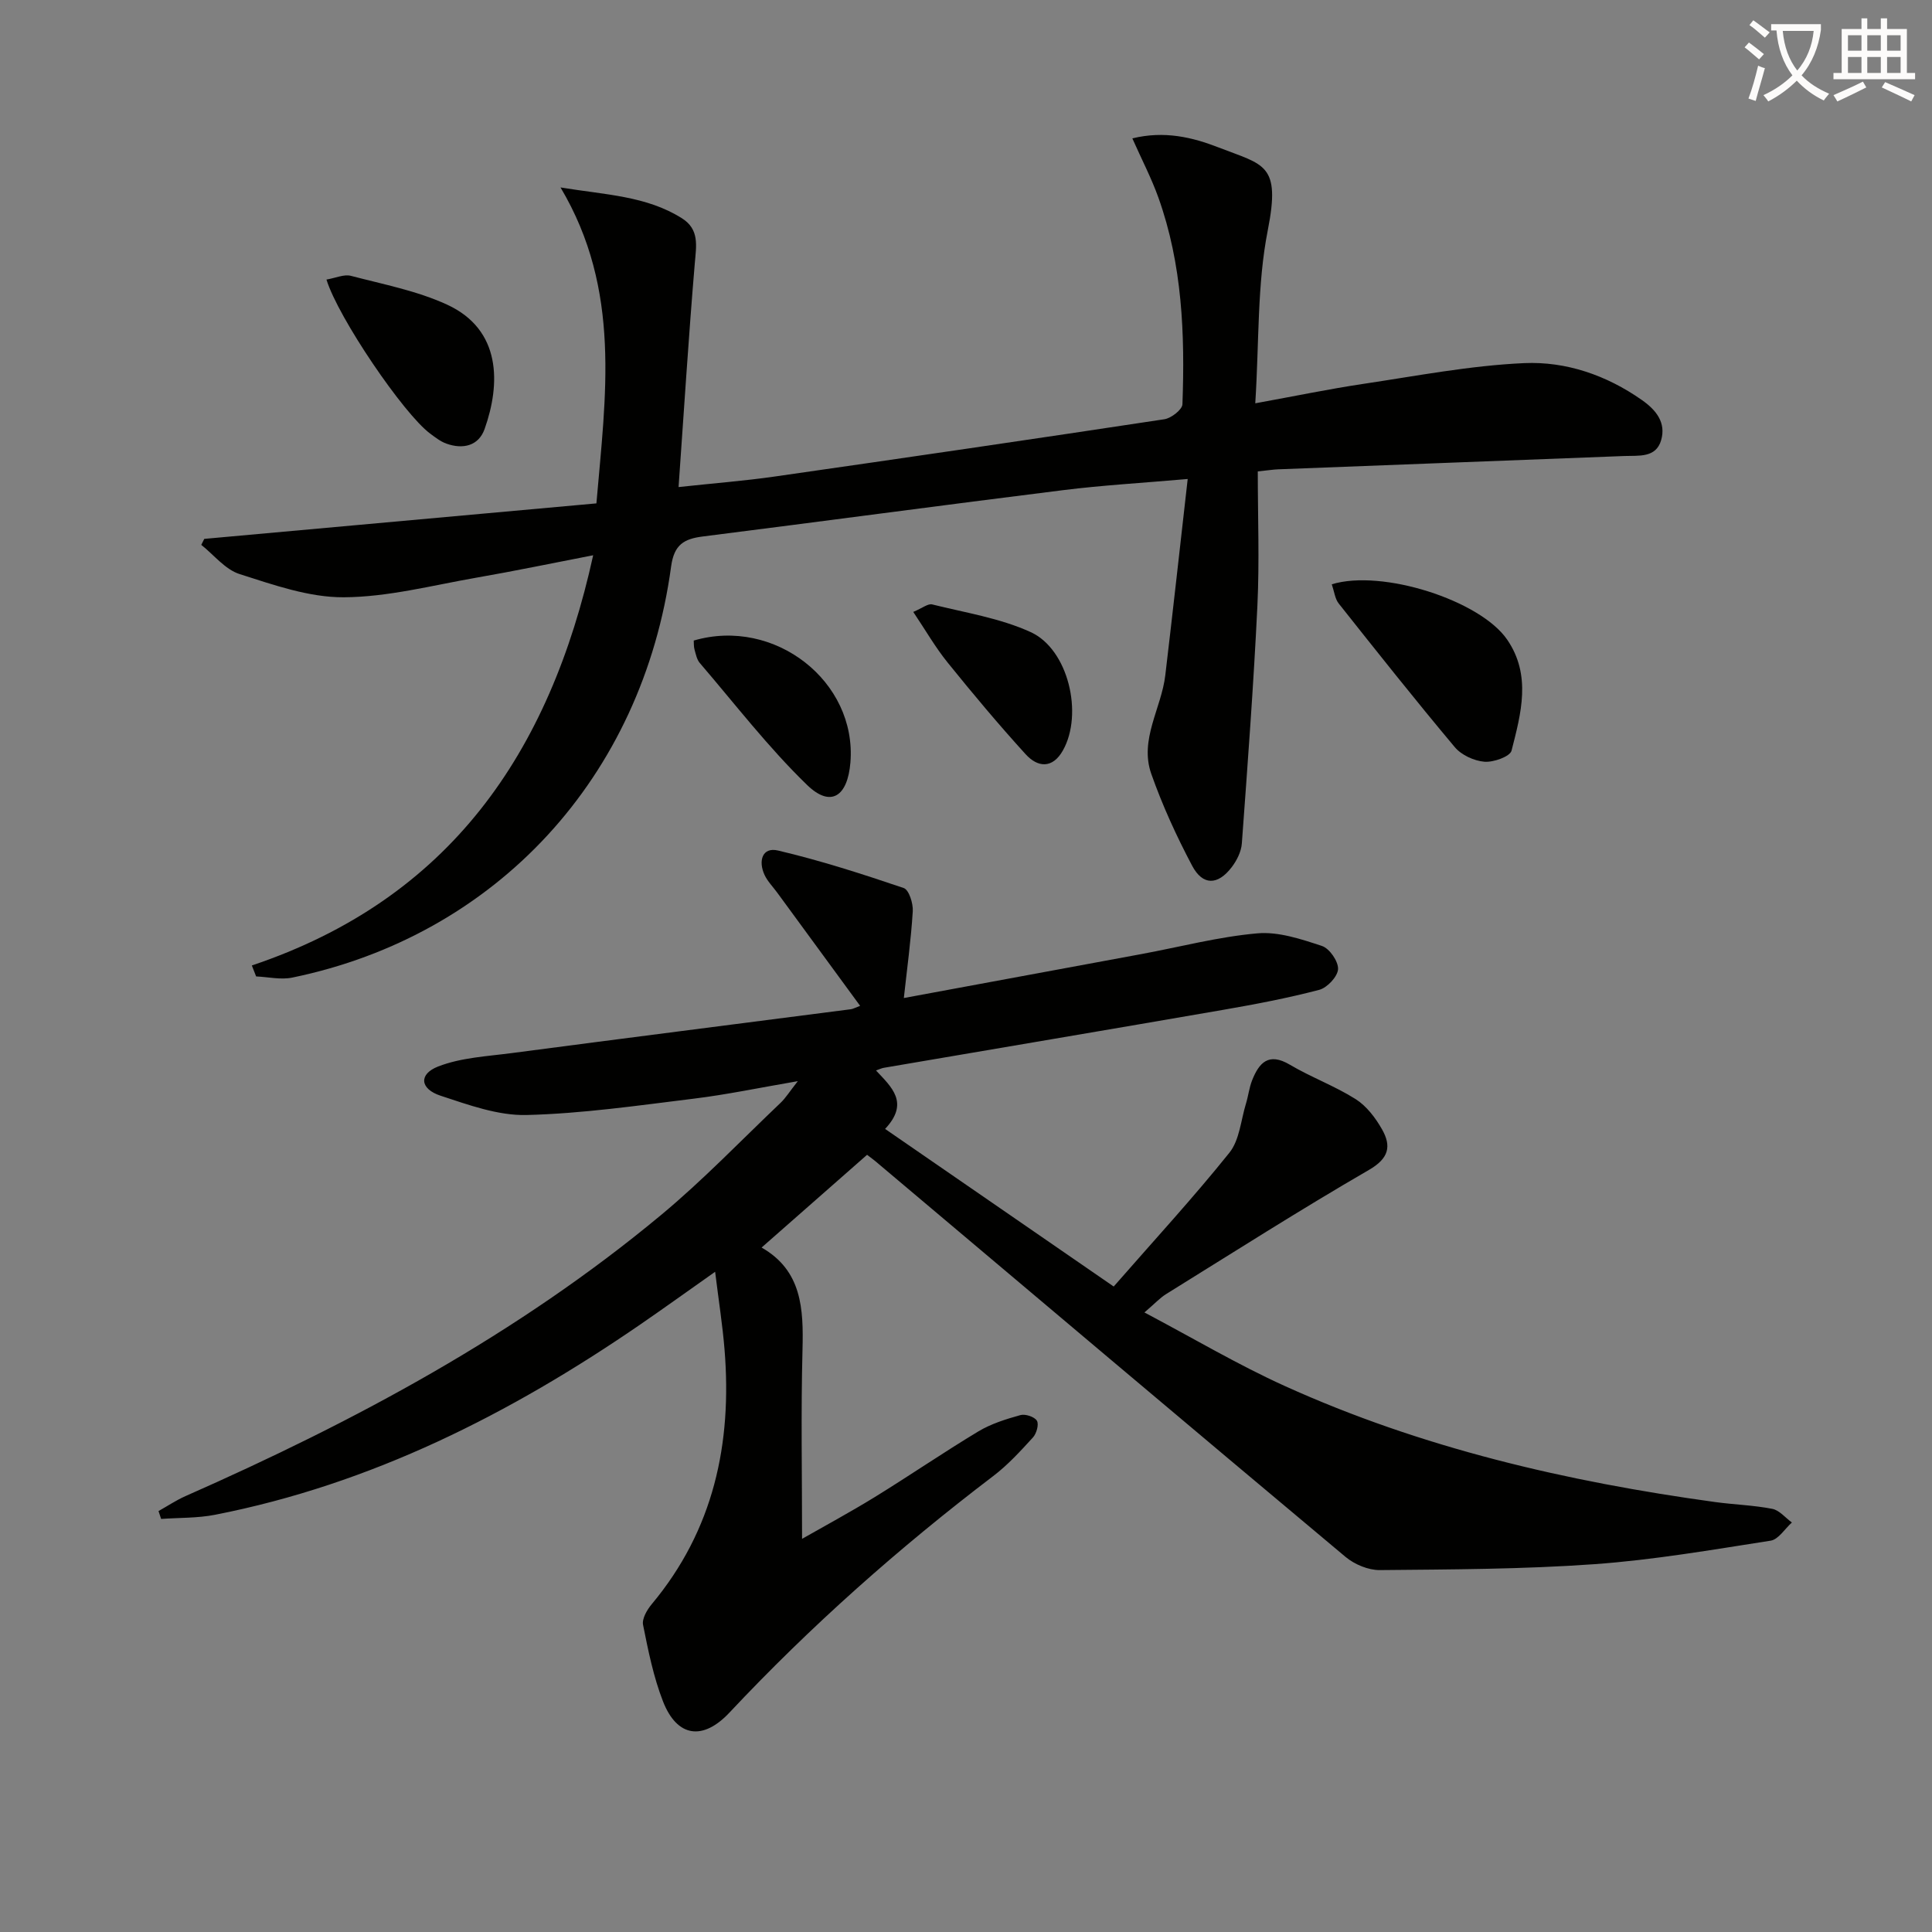 <svg enable-background="new 0 0 400 400" viewBox="0 0 400 400" xmlns="http://www.w3.org/2000/svg"><rect x="0" y="0" width="400" height="400" fill="#808080" stroke="none"/><path d="m362.1 8.8c1.1.8 2.1 1.6 3.1 2.4l-1 1.1c-1.3-1.1-2.3-2-3-2.5zm1.9 4.8c.5.2.9.4 1.4.5-.6 2.3-1.3 4.5-1.9 6.8l-1.5-.5c.8-2.1 1.4-4.3 2-6.8zm-1-9.4c1.3.9 2.4 1.8 3.4 2.5l-1 1.1c-1.4-1.2-2.4-2.1-3.2-2.6zm3.7 2.2v-1.4h10.3v1.2c-.5 3.6-1.8 6.8-4 9.4 1.5 1.6 3.4 2.8 5.7 3.8-.3.4-.7.8-1.1 1.4-2.3-1.1-4.1-2.5-5.6-4.1-1.6 1.6-3.6 3.1-5.9 4.3-.3-.5-.7-.9-1-1.3 2.4-1.1 4.4-2.5 6-4.1-1.9-2.5-3-5.6-3.3-9.3h-1.1zm8.8 0h-6.4c.3 3.3 1.3 6 3 8.2 2-2.3 3.1-5.1 3.4-8.2z" fill="#fcfbfa"/><path d="m385.3 3.8h1.3v2.2h2.8v-2.2h1.3v2.2h4.1v9.1h1.7v1.3h-16.9v-1.3h1.7v-9.1h4.1v-2.2zm.4 13.1.7 1.2c-1.8.9-3.8 1.9-6 2.9-.2-.4-.5-.8-.8-1.3 2.3-1 4.3-1.9 6.1-2.8zm-3.1-6.4h2.8v-3.2h-2.8zm0 4.6h2.8v-3.3h-2.8zm4-4.6h2.8v-3.2h-2.8zm0 4.6h2.8v-3.3h-2.8zm3.7 1.9c2.1.9 4.1 1.8 6.1 2.7l-.7 1.3c-2.2-1.1-4.2-2-6.1-2.9zm3.2-9.7h-2.8v3.2h2.8zm-2.8 7.8h2.8v-3.3h-2.8z" fill="#fcfbfa"/><g fill="#010100"><path d="m179.52 239.09c-7.37 6.47-14.34 12.61-21.84 19.2 8.36 4.77 8.69 12.7 8.47 21.17-.34 12.96-.09 25.94-.09 39.14 4.59-2.62 9.9-5.48 15.04-8.64 7.21-4.44 14.21-9.24 21.47-13.61 2.64-1.58 5.71-2.54 8.7-3.37 1.01-.28 2.92.35 3.41 1.17.45.75-.08 2.65-.82 3.46-2.58 2.82-5.19 5.69-8.22 7.99-19.52 14.85-37.8 31.06-54.6 48.96-5.53 5.9-10.87 5.11-13.77-2.3-1.97-5.05-3.06-10.49-4.13-15.84-.26-1.28.83-3.14 1.8-4.3 12.82-15.35 16.65-33.26 15.07-52.69-.41-5.06-1.21-10.1-1.95-16.12-5.79 4.08-10.6 7.54-15.48 10.9-26.95 18.51-55.69 33.07-88.07 39.41-3.63.71-7.43.59-11.15.86-.18-.54-.36-1.09-.54-1.63 1.86-1.04 3.65-2.24 5.59-3.1 35.13-15.5 68.79-33.53 98.46-58.2 8.69-7.22 16.55-15.43 24.75-23.23 1.03-.98 1.8-2.24 3.56-4.48-8.03 1.38-14.77 2.8-21.57 3.63-11.5 1.41-23.03 3.09-34.58 3.38-5.92.15-12.04-2.1-17.83-4-4.25-1.4-4.57-4.45-.5-6.04 4.77-1.86 10.22-2.11 15.4-2.8 23.35-3.07 46.71-6.04 70.07-9.06.44-.06.86-.31 1.91-.7-5.84-7.97-11.51-15.72-17.18-23.46-.89-1.21-1.99-2.32-2.61-3.65-1.32-2.84-.51-5.82 2.78-5.05 8.81 2.07 17.46 4.86 26.04 7.77 1.08.37 1.97 3.19 1.87 4.8-.37 5.98-1.19 11.93-1.85 17.97 15.7-2.9 32.45-5.99 49.19-9.1 7.99-1.48 15.93-3.58 23.99-4.29 4.38-.39 9.07 1.19 13.38 2.61 1.57.51 3.42 3.2 3.34 4.8-.08 1.54-2.25 3.86-3.91 4.29-6.56 1.72-13.26 2.99-19.95 4.15-23.39 4.05-46.8 7.99-70.2 11.99-.43.07-.84.28-1.6.55 3.21 3.44 6.98 6.68 1.88 12.1 15.75 10.86 31.16 21.48 47.33 32.63 8.39-9.6 16.49-18.4 23.96-27.71 2.1-2.62 2.37-6.73 3.43-10.18.48-1.57.66-3.25 1.25-4.76 1.45-3.67 3.41-5.89 7.82-3.28s9.31 4.4 13.63 7.13c2.26 1.43 4.12 3.88 5.47 6.27 1.94 3.43 1.47 5.97-2.7 8.38-14.21 8.23-28.07 17.07-42.03 25.73-1.24.77-2.25 1.89-4.47 3.79 10.1 5.33 19.33 10.82 29.05 15.22 28.36 12.85 58.38 19.8 89.09 24.03 3.94.54 7.96.65 11.85 1.41 1.48.29 2.72 1.85 4.06 2.83-1.46 1.3-2.78 3.51-4.4 3.76-12.14 1.89-24.3 4-36.54 4.87-14.75 1.05-29.58 1.08-44.38 1.22-2.37.02-5.22-1.17-7.08-2.72-32.29-27.03-64.46-54.21-96.66-81.35-.74-.66-1.55-1.25-2.41-1.91z"/><path d="m52.14 199.89c40.93-13.75 61.68-43.98 70.67-84.93-8.39 1.62-16.26 3.27-24.17 4.64-9.13 1.59-18.3 4.01-27.46 4.06-7.21.04-14.56-2.57-21.59-4.81-2.98-.95-5.3-3.97-7.92-6.04.21-.41.41-.82.62-1.24 27.01-2.45 54.03-4.89 81.19-7.35 1.9-22.29 5.23-44.14-7.43-65.41 9.37 1.54 17.77 1.74 25.13 6.38 3.66 2.3 2.98 5.68 2.67 9.32-1.28 15.18-2.23 30.38-3.36 46.33 7.39-.8 13.61-1.28 19.77-2.16 26.95-3.86 53.9-7.8 80.81-11.88 1.43-.22 3.7-1.99 3.74-3.1.53-14.51-.02-28.96-4.99-42.83-1.43-3.99-3.41-7.78-5.38-12.22 6.64-1.63 12.44-.23 17.89 1.89 9.4 3.66 12.87 3.34 10.15 17.14-2.22 11.24-1.77 23.01-2.59 35.82 8.41-1.53 15.29-2.96 22.22-4 11.13-1.66 22.26-3.82 33.46-4.32 8.64-.38 17.01 2.48 24.35 7.63 3 2.1 5.05 4.7 4 8.33-1.07 3.69-4.62 3.16-7.57 3.27-23.92.93-47.85 1.84-71.77 2.76-.97.04-1.94.2-4.17.43 0 9.32.36 18.59-.08 27.82-.79 16.42-2.02 32.82-3.22 49.21-.12 1.69-1.04 3.52-2.09 4.9-2.88 3.78-6 3.86-8.2-.29-3.24-6.12-6.16-12.49-8.46-19.02-2.5-7.09 2.09-13.56 2.9-20.4 1.58-13.31 3.05-26.63 4.64-40.65-9.45.83-17.65 1.29-25.79 2.31-24.87 3.1-49.72 6.45-74.58 9.59-3.9.49-5.96 1.67-6.58 6.19-5.92 43.66-36.2 76.43-78.44 85.14-2.38.49-4.98-.13-7.48-.24-.3-.76-.6-1.52-.89-2.27z"/><path d="m275.73 120.97c10.42-3.19 30.72 3.32 36.3 11.44 5.08 7.38 2.88 15.33.92 23-.32 1.23-3.74 2.45-5.61 2.3-2.15-.18-4.77-1.38-6.14-3.02-8.19-9.76-16.12-19.76-24.04-29.75-.76-.96-.9-2.41-1.43-3.97z"/><path d="m67.59 57.88c1.93-.33 3.65-1.14 5.06-.77 6.71 1.76 13.67 3.09 19.91 5.96 11.28 5.19 11.09 16.42 7.77 25.76-1.25 3.5-4.5 4.25-7.93 3.01-1.22-.44-2.32-1.31-3.38-2.1-5.45-4.06-18.99-23.94-21.43-31.86z"/><path d="m143.63 132.62c16.74-4.9 33.8 8.47 32.44 25.23-.58 7.1-4.09 9.39-8.95 4.69-8.04-7.78-14.93-16.76-22.24-25.28-.61-.71-.81-1.8-1.08-2.75-.18-.62-.13-1.29-.17-1.89z"/><path d="m189.08 126.69c1.89-.79 3.05-1.77 3.92-1.55 6.86 1.71 14.04 2.83 20.39 5.73 7.82 3.57 10.92 16.96 6.68 24.49-2.17 3.85-5.23 3.54-7.73.79-5.58-6.13-10.91-12.5-16.12-18.95-2.56-3.16-4.6-6.73-7.14-10.51z"/></g></svg>
